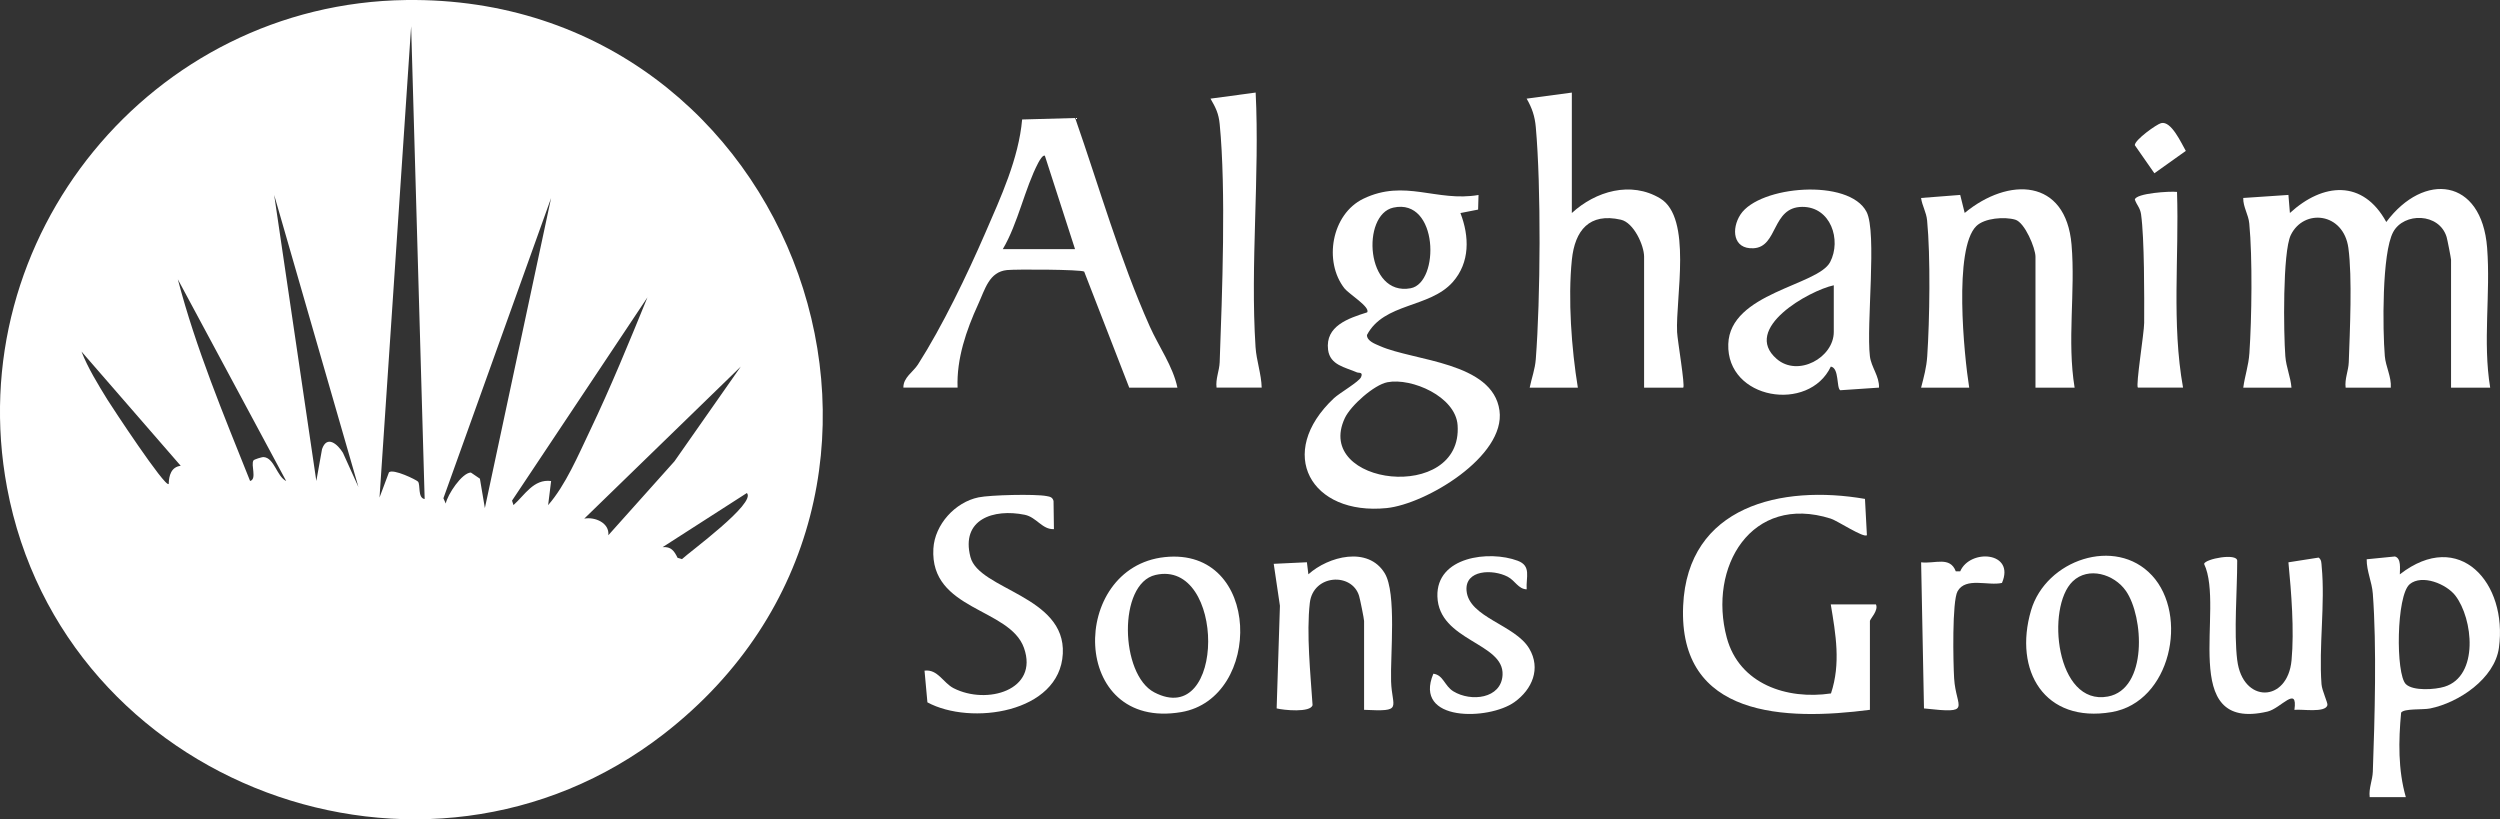 <?xml version="1.0" encoding="UTF-8"?>
<svg id="Layer_1" data-name="Layer 1" xmlns="http://www.w3.org/2000/svg" viewBox="0 0 830.32 272.12">
  <rect x="0" y="0" width="830.32" height="272.12" fill="#333333" stroke="none"/>
  <defs>
    <style>
      .cls-1 {
        fill: #fff;
      }
    </style>
  </defs>
  <path class="cls-1" d="M134.87.01c129.81-1.71,189.05,163.41,85.66,243.72-79.71,61.91-199.7,17.12-218.19-81.78C-13.2,78.78,50.4,1.12,134.87.01ZM141.04,165.74l-4.49-157.01-10.5,156.51,3.13-8.36c1.43-1.3,9.14,2.49,9.65,3.08.86,1-.16,5.47,2.21,5.78ZM119.04,161.74l-27.98-96.99,14,94.99,1.9-10.58c1.62-4.71,5.15-1.69,6.94,1.23l5.14,11.35ZM161.04,168.74l22-102.99-35.77,99.73.78,1.76c.55-2.92,5.34-10.21,8.34-10.3l3,2.04,1.65,9.77ZM95.04,159.75l-35.98-66.99c6.02,23.01,15.21,44.97,24,66.99,2.35-.6.17-5.33,1.13-6.84.21-.32,2.8-1.15,3.39-1.1,3.53.27,4.37,6.45,7.45,7.95ZM182.06,167.75c5.79-6.62,9.96-16.5,13.85-24.64,6.93-14.5,13.06-29.49,19.13-44.36l-44.98,67.52.48,1.48c3.75-3.3,6.66-8.74,12.5-7.99l-.99,8ZM60.02,154.7l-32.96-37.95c2.13,5.46,5.5,10.92,8.57,15.92,1.36,2.2,19.2,29.34,20.4,28.08.07-2.83.82-5.64,3.98-6.05ZM202.06,177.75l21.95-24.54,22.03-31.46-51.99,50.5c3.6-.66,8.41,1.45,8,5.49ZM248.05,163.75l-27.99,17.98c2.81-.26,3.86,1.23,4.98,3.54l1.46.43c2.47-2.35,24.77-18.62,21.56-21.95Z"/>
  <path class="cls-1" d="M491.06,64.75l-.14,4.86-5.87,1.15c2.99,7.74,3.22,16.41-2.56,22.93-7.7,8.68-22.82,6.81-28.49,17.58,0,2.05,2.79,2.98,4.36,3.68,11.21,4.97,37.42,5.24,39.66,21.39,2.11,15.24-24.49,31.09-37.47,32.41-25.16,2.55-36.98-18.23-17.5-36.5,1.85-1.73,8.34-5.45,9-7,.76-1.78-.76-1.3-1.38-1.57-3.86-1.7-8.94-2.39-9.58-7.51-.99-7.91,6.78-10.46,12.97-12.42,1.21-1.69-6.08-6.13-7.52-7.96-6.99-8.9-4.32-24.66,6.27-29.78,13.79-6.66,24.28,1.16,38.26-1.25ZM462.78,68.95c-10.71,2.33-9.19,29.56,5.73,26.79,9.73-1.81,9.29-30.07-5.73-26.79ZM460.8,126.95c-4.44.85-12.19,7.76-14.14,11.9-10.56,22.47,39.25,28.38,37.45,2.36-.66-9.49-15.24-15.81-23.31-14.26Z"/>
  <path class="cls-1" d="M745.05,128.75c.54-4.02,1.76-7.28,2.04-11.46.78-11.6,1.05-31.66-.04-43.05-.29-3.07-2.06-5.43-2.01-8.49l15.01-1.01.49,6c10.96-10.06,24.25-11.21,32.01,2.99,12.52-16.77,31.69-14.58,33.49,8.53,1.2,15.38-1.51,31.2,1.02,46.49h-13s0-42.5,0-42.5c0-.42-1.22-6.72-1.47-7.53-2.44-8.06-14.17-8.25-17.74-1.67-3.8,7-3.51,32.57-2.79,41.2.3,3.57,2.23,6.84,1.99,10.51h-15c-.37-2.91.94-5.61,1.04-8.46.37-10.36,1.2-28.23-.13-37.95-1.61-11.81-14.78-13.19-19.12-4.3-2.75,5.63-2.4,32.75-1.82,40.25.28,3.7,1.75,6.83,2.04,10.46h-16Z"/>
  <path class="cls-1" d="M391.05,128.75h-16l-14.96-38.54c-1.08-.73-22.63-.81-25.6-.52-5.97.59-7.3,6.32-9.62,11.38-3.94,8.6-7.2,18.1-6.83,27.67h-18c-.07-3.35,3.23-5.18,4.83-7.67,8.12-12.71,16.31-29.74,22.35-43.65,5.18-11.93,11.12-24.76,12.26-37.74l17.61-.48c8.05,23.04,14.79,46.82,24.78,69.22,2.99,6.7,7.71,13.24,9.18,20.32ZM357.05,82.75l-10.01-31c-.63-.47-1.81,1.57-2.19,2.29-4.5,8.55-6.73,20.15-11.79,28.7h24Z"/>
  <path class="cls-1" d="M522.05,30.75v40c7.86-7.23,19.6-10.72,29.35-4.85,10.71,6.44,5.08,33.14,5.61,44.39.13,2.8,2.7,17.79,2.04,18.46h-13s0-43.5,0-43.5c0-3.73-3.42-11.31-7.71-12.28-10.49-2.39-15.28,3.55-16.28,13.3-1.33,13.02-.12,29.62,1.99,42.49h-16c.66-3.25,1.77-6.06,2.03-9.47,1.55-20.19,1.79-57.06,0-77.08-.32-3.64-1.25-6.33-3.04-9.45l15-2.01Z"/>
  <path class="cls-1" d="M638.05,128.75c.93-3.63,1.78-6.62,2.04-10.46.81-12.09,1.11-33.2-.04-45.05-.27-2.81-1.63-4.82-2.01-7.49l13-1.01,1.49,5.98c14.53-12,33.61-11.54,35.49,10.54,1.33,15.68-1.55,31.86,1.02,47.49h-13v-43.5c0-2.81-3.53-11.36-6.71-12.29-3.55-1.04-10.21-.57-12.95,2.14-7.57,7.48-4.08,42.8-2.35,53.66h-16Z"/>
  <path class="cls-1" d="M624.06,128.74l-12.87.87c-1.31-.84-.28-7.36-3.12-7.86-7.29,15.41-34.66,11.01-34.06-7.47.55-17.06,29.73-19.39,33.83-27.24,3.82-7.32.21-18.41-9.3-18.33-10.16.09-7.97,13.29-16.13,13.74-6.88.38-7.44-6.48-4.35-11.2,6.29-9.61,36.11-12.09,41.88-.87,3.52,6.86-.13,37.55,1.1,47.9.44,3.71,3.17,6.62,3.03,10.47ZM609.05,94.75c-8.16,1.77-30.68,14.34-18.96,24.46,7.1,6.14,18.96-.45,18.96-8.96v-15.5Z"/>
  <path class="cls-1" d="M621.05,235.75c-27.98,3.64-63.65,2.67-62.03-34.54,1.44-33.23,32.71-40.3,60.39-35.51l.64,12.04c-1.01,1.05-9.77-4.78-12-5.49-26.4-8.35-40.83,16.11-34.54,39.54,4.15,15.42,19.97,20.7,34.61,18.52,3.3-9.93,1.58-19.62-.07-29.57h15c.96,1.96-2,4.92-2,5.5v29.5Z"/>
  <path class="cls-1" d="M797.06,190.75c19.81-15.39,35.86,2.89,32.9,24.41-1.41,10.23-13.34,18.22-22.86,20.14-2.47.5-8.61-.06-9.62,1.38-.88,9.38-1.04,18.99,1.56,28.06h-12c-.36-2.9.94-5.6,1.04-8.45.64-17.78,1.31-41.61,0-59.08-.3-4.04-2.07-7.45-2.04-11.46l9.38-.93c2.18.62,1.62,4.13,1.63,5.93ZM800.33,194.04c-4.46,3.68-4.7,29.87-1.27,33.19,2.4,2.32,9.66,1.83,12.82.85,11.53-3.55,9.51-22.62,3.6-30.28-2.97-3.85-11.04-7.16-15.16-3.77Z"/>
  <path class="cls-1" d="M350.05,175.74c-3.93.19-5.76-3.96-9.72-4.77-10.34-2.1-21.28,1.47-18.02,14.03,2.82,10.9,31.66,12.85,30.68,32.1-1,19.73-30.63,23.94-44.97,16.17l-.96-10.53c4.43-.55,6.18,4.05,9.66,5.83,11.01,5.63,28.36.7,23.37-13.38-4.74-13.37-31.27-12.41-30.09-32.98.46-8.02,7.25-15.43,14.99-17.02,3.96-.82,18.73-1.15,22.56-.44,1.14.21,2.02.34,2.36,1.64l.13,9.36Z"/>
  <path class="cls-1" d="M404.05,128.75c-.37-2.91.94-5.61,1.04-8.46.82-22.75,2.15-57.12,0-79.09-.34-3.51-1.32-5.45-3.05-8.44l15-2.02c1.36,27.67-1.82,57.06-.04,84.54.29,4.5,1.93,8.94,2.04,13.46h-15Z"/>
  <path class="cls-1" d="M386.84,185.03c32.31-3.44,32.6,46.88,5.48,51.48-37.11,6.3-37.25-48.1-5.48-51.48ZM383.76,190.96c-12.52,2.89-11.75,33.04-.41,38.98,23.86,12.5,23.79-44.37.41-38.98Z"/>
  <path class="cls-1" d="M714.71,191.09c12.27,13.22,6.31,42.07-13.39,45.42-22.27,3.78-32.62-13.74-26.76-33.76,4.93-16.84,28.06-24.68,40.15-11.65ZM688.4,193.09c-8.96,8.6-5.56,41.46,11.68,38.25,13.26-2.46,11.96-26.56,5.98-35.1-3.89-5.56-12.44-8.16-17.66-3.15Z"/>
  <path class="cls-1" d="M453.05,235.75v-29.5c0-.68-1.33-7.25-1.66-8.34-2.37-7.85-15.26-7.2-16.36,2.32-1.17,10.1.23,23.76.91,33.94-.61,2.59-9.67,1.7-11.93,1.11l1.09-34.08-2.06-13.94,11.02-.52.49,4c6.62-5.96,19.83-9.45,25.36-.34,3.98,6.57,1.83,27.13,2.11,35.89.28,8.97,4.23,10.11-8.96,9.46Z"/>
  <path class="cls-1" d="M743.05,219.25c1.75,14.43,16.72,14.23,18.04.04.93-10.02-.08-22.54-1.04-32.53l10.03-1.57c1.03.73.91,1.92,1.02,3.02,1.19,12.31-.99,26.52-.06,39.05.16,2.13,2.14,6.18,1.96,6.93-.65,2.69-8.64,1.24-10.96,1.58,1.17-8.34-4.52-.47-8.93.56-30.08,7.01-14-34.24-21.07-49.05.34-1.67,11-3.7,11-1.02,0,9.94-1.14,23.62,0,33Z"/>
  <path class="cls-1" d="M507.05,195.74c-2.8-.11-3.83-2.9-6.3-4.19-4.96-2.59-14.26-2.36-13.67,4.63.76,8.94,16.11,11.28,20.82,19.22,3.94,6.64,1.01,13.55-4.91,17.79-8.47,6.06-33.71,6.69-26.93-9.43,3.34.43,3.65,4.01,6.64,5.85,5.84,3.58,15.91,2.48,16.34-5.43.58-10.77-21.19-11.23-21.64-26.08-.41-13.26,17.22-15.4,26.67-11.86,4.59,1.72,2.72,5.4,2.98,9.51Z"/>
  <path class="cls-1" d="M710.05,128.75c-.76-.77,2.08-18.19,2.09-21.5.04-8.81.09-28.12-1.03-36.06-.32-2.23-1.42-3.02-2.07-4.92.42-2.1,11.69-2.82,14.01-2.53.72,21.65-1.83,43.66,2,65h-15Z"/>
  <path class="cls-1" d="M664.9,193.61c-4.58,1.06-12.01-2.04-14.73,2.76-1.87,3.29-1.46,23.79-1.15,28.92.61,10.06,6.41,11.82-10.01,10l-.95-48.53c4.56.56,9.59-2.11,11.51,2.99h1.47c3.28-7.59,18.34-6.52,13.87,3.86Z"/>
  <path class="cls-1" d="M717.79,40.89c3.35-.84,6.68,6.65,8.18,9.23l-10.44,7.43-6.5-9.33c-.02-1.78,7.25-6.96,8.76-7.34Z"/>
</svg>